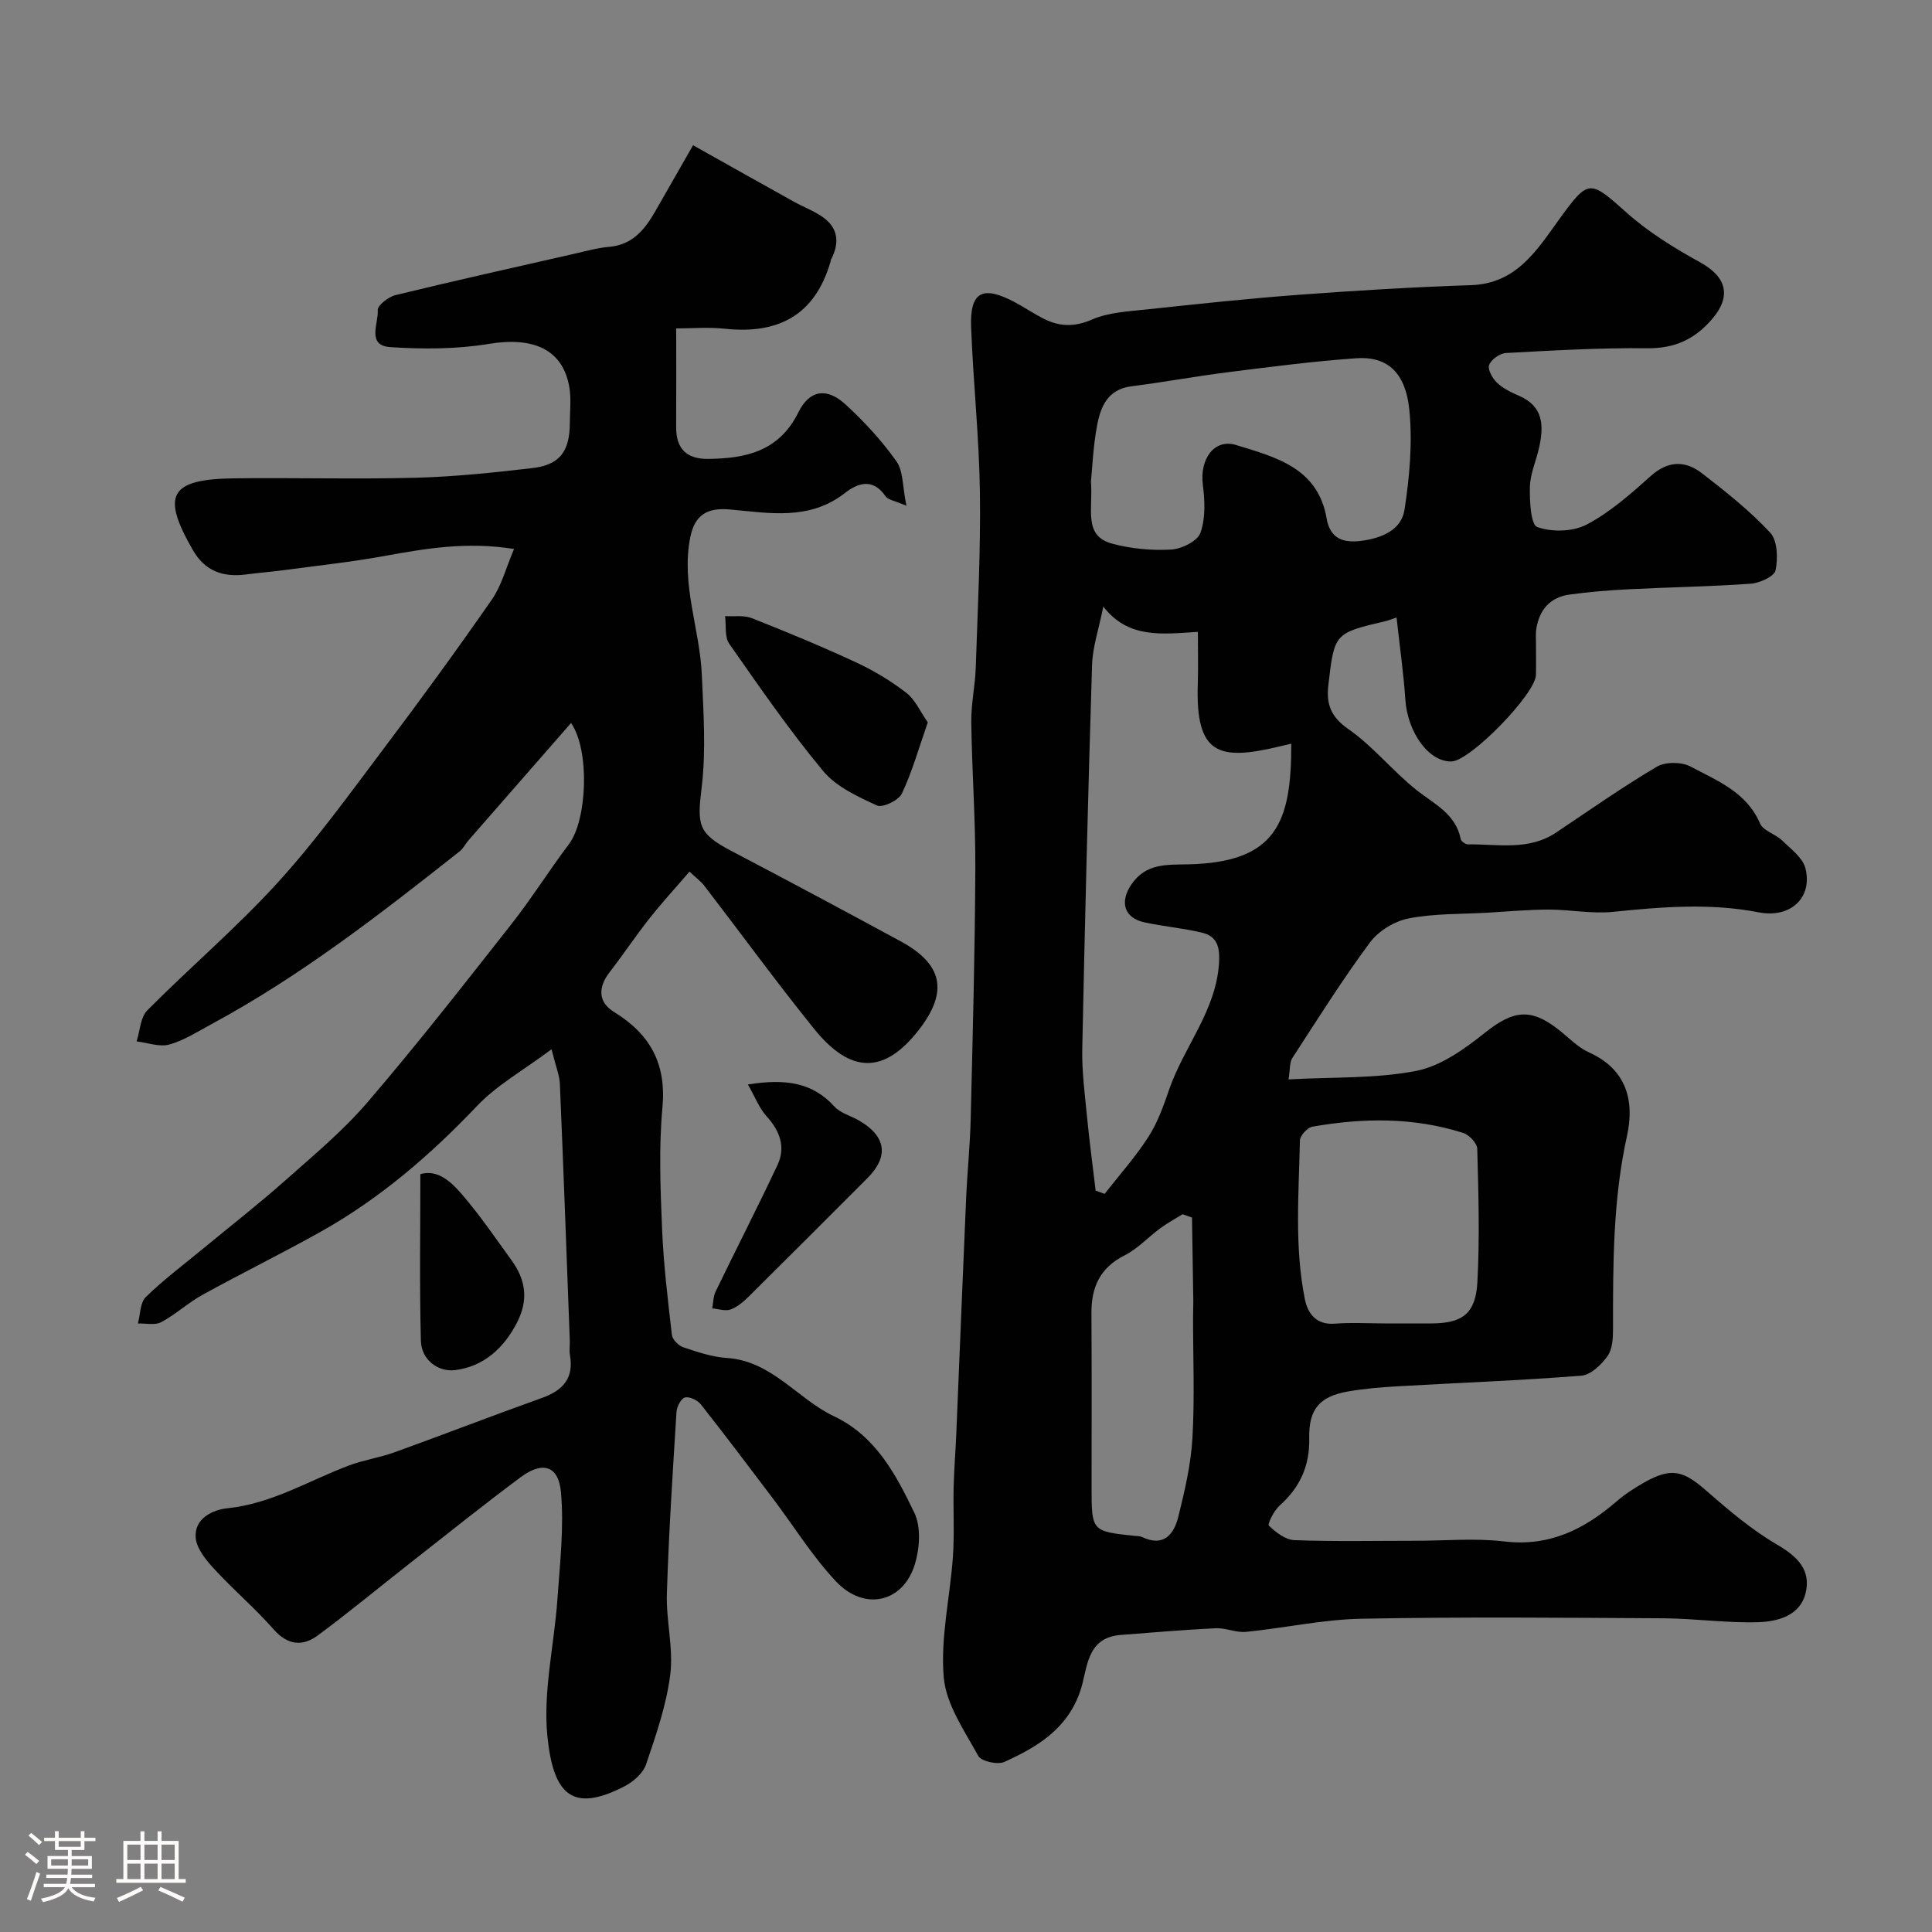 <svg enable-background="new 0 0 400 400" viewBox="0 0 400 400" xmlns="http://www.w3.org/2000/svg"><rect x="0" y="0" width="400" height="400" fill="#808080" stroke="none"/><path d="m5.17 384 .55-.58c.85.61 1.65 1.24 2.4 1.87l-.59.64c-.83-.73-1.62-1.38-2.36-1.93m1.22 9.53-.82-.34c.71-1.76 1.37-3.64 1.98-5.63.24.13.5.25.76.36-.6 1.67-1.24 3.54-1.92 5.61m-.5-13.5.57-.54c.56.44 1.31 1.06 2.26 1.87l-.64.64c-.68-.66-1.41-1.32-2.19-1.97m3.25.46h2.24v-1.36h.77v1.36h4.57v-1.36h.76v1.36h2.28v.69h-2.28v1.84h-2.64v1.26h4.18v2.64h-4.21c0 .45-.02.86-.05 1.21h4.32v.69h-4.38c-.04.34-.1.75-.19 1.22h5.15v.69h-4.82c.87 1.19 2.51 1.92 4.93 2.19-.17.31-.3.57-.37.76-2.77-.49-4.52-1.41-5.26-2.76-.56 1.26-2.3 2.23-5.24 2.9-.12-.24-.26-.48-.43-.72 2.73-.55 4.38-1.34 4.96-2.38h-4.38v-.69h4.65c.1-.38.17-.79.21-1.22h-4.32v-.69h4.4c.03-.34.05-.75.05-1.21h-4.2v-2.64h4.23v-1.26h-2.69v-1.84h-2.24zm1.46 4.46v1.29h3.45c.01-.4.02-.57.01-.53v-.32-.45h-3.46zm1.55-2.59h4.57v-1.19h-4.57zm6.11 2.59h-3.42v.77c-.01.19-.01.37-.02.53h3.44v-1.29z" fill="#fcfbfa"/><path d="m32.63 379.16h.82v1.98h3.54v7.89h1.46v.78h-14.37v-.78h1.46v-7.89h3.54v-1.98h.82v1.98h2.73zm-3.49 11.48.5.73c-1.61.82-3.28 1.63-5 2.41-.13-.27-.28-.55-.44-.82 1.75-.72 3.4-1.49 4.94-2.32m-2.78-5.55h2.73v-3.18h-2.73zm0 3.95h2.73v-3.2h-2.73zm3.54-3.95h2.73v-3.18h-2.73zm0 3.95h2.73v-3.2h-2.73zm7.89 4.68c-1.84-.92-3.51-1.7-5.02-2.32l.45-.73c1.89.8 3.57 1.55 5.04 2.23zm-1.62-11.81h-2.73v3.18h2.73zm-2.73 7.13h2.73v-3.2h-2.73z" fill="#fcfbfa"/><g fill="#010102"><path d="m266.78 223.48c9.39-.52 18.12-.14 26.46-1.77 5.1-1 10.02-4.56 14.25-7.93 5.79-4.6 9.42-5.16 15.24-.57 2.05 1.62 3.95 3.64 6.28 4.69 7.81 3.52 9.43 10.08 7.84 17.28-2.92 13.22-2.9 26.54-2.89 39.91 0 1.92-.1 4.22-1.13 5.66-1.28 1.79-3.48 3.92-5.43 4.07-12.67 1-25.38 1.47-38.08 2.2-3.44.2-6.9.48-10.29 1.08-5.86 1.04-8.1 3.68-7.97 9.7.12 5.7-1.92 10.16-6.14 13.92-1.16 1.03-2.54 3.83-2.21 4.15 1.43 1.38 3.43 2.93 5.27 3 8.32.31 16.66.13 24.99.13 6.17 0 12.4-.58 18.48.14 9.35 1.11 16.59-2.53 23.29-8.33 1.71-1.48 3.67-2.74 5.64-3.86 5.56-3.15 8.05-2.54 12.75 1.56 4.67 4.08 9.48 8.18 14.8 11.29 4.25 2.48 7.08 5.28 5.89 10.08-1.15 4.61-5.71 5.83-9.67 5.97-6.58.22-13.2-.76-19.8-.8-20.83-.12-41.67-.31-62.49.09-7.97.15-15.91 1.93-23.88 2.72-2.05.2-4.2-.85-6.28-.75-6.57.32-13.13.88-19.69 1.39-7.24.57-6.81 7.08-8.34 11.58-2.69 7.91-8.93 11.62-15.74 14.71-1.4.63-4.77-.12-5.39-1.25-2.87-5.23-6.68-10.68-7.15-16.3-.7-8.2 1.32-16.61 1.9-24.94.33-4.79.04-9.62.15-14.44.09-3.75.41-7.5.56-11.25.68-16.2 1.32-32.4 2.03-48.6.24-5.44.81-10.87.94-16.31.42-17.26.88-34.53.96-51.8.05-10.13-.7-20.26-.84-30.4-.05-3.76.81-7.52.93-11.29.4-12.1 1.03-24.2.86-36.3-.16-11.37-1.38-22.73-1.82-34.11-.29-7.4 2.34-8.79 9.03-5.24 2.01 1.07 3.91 2.37 5.94 3.4 3.29 1.67 6.37 1.8 10.05.2 3.47-1.51 7.59-1.69 11.46-2.11 10.45-1.12 20.91-2.24 31.39-3.02 11.85-.88 23.73-1.6 35.6-1.99 9.47-.31 13.67-7.26 18.32-13.68 6.04-8.34 6.28-8.16 13.87-1.38 4.54 4.06 9.9 7.37 15.27 10.33 5.51 3.03 6.56 7.04 2.42 11.82-3.57 4.12-7.71 6.04-13.35 5.97-9.76-.11-19.54.46-29.3.99-1.25.07-3.03 1.35-3.45 2.48-.34.93.68 2.78 1.63 3.67 1.27 1.2 2.97 2.02 4.61 2.73 5.1 2.22 5.08 6.31 4.09 10.76-.6 2.7-1.82 5.35-1.89 8.04-.07 2.91.16 7.86 1.53 8.35 3.03 1.09 7.42.97 10.26-.53 4.84-2.57 9.12-6.35 13.25-10.05 3.6-3.22 7.16-3.2 10.59-.55 4.94 3.81 9.89 7.75 14.12 12.29 1.52 1.63 1.62 5.32 1.11 7.81-.26 1.25-3.27 2.62-5.13 2.76-8.41.6-16.84.72-25.26 1.15-4.1.21-8.21.53-12.28 1.1-4.01.56-6.26 3.16-6.87 7.13-.15.98-.06 2-.06 3-.01 2.17.04 4.33-.01 6.5-.1 3.98-13.6 17.81-17.47 17.92-4.71.13-9.11-6.01-9.57-12.81-.37-5.52-1.16-11.01-1.82-16.99-1.21.4-1.73.63-2.28.75-10.6 2.49-10.6 2.49-11.84 13.28-.45 3.86.49 6.53 4.13 9.06 5.17 3.59 9.22 8.76 14.19 12.68 3.68 2.9 8.06 4.89 9.09 10.12.09.46 1 1.09 1.52 1.08 6.16-.08 12.53 1.36 18.21-2.44 6.91-4.62 13.72-9.42 20.87-13.64 1.78-1.05 5.13-1.02 6.99-.03 5.49 2.93 11.59 5.28 14.38 11.79.66 1.53 3.19 2.16 4.57 3.51 1.82 1.77 4.3 3.6 4.84 5.81 1.49 6.15-3.21 10.33-9.68 9.07-10.07-1.96-20.09-1.13-30.18-.1-4.38.44-8.89-.47-13.34-.47-4.25.01-8.5.4-12.74.65-5.42.31-10.94.14-16.22 1.18-2.93.57-6.25 2.59-8.02 4.98-5.72 7.72-10.85 15.89-16.09 23.96-.56.88-.41 2.2-.76 4.39zm-39.94 23.02c.62.23 1.24.45 1.86.68 3.06-3.92 6.4-7.65 9.07-11.81 1.91-2.97 3.14-6.45 4.3-9.82 3.07-8.88 9.74-16.31 10.32-26.25.19-3.18-.39-5.45-3.48-6.19-3.94-.95-8.02-1.29-11.98-2.15-4.26-.93-5.11-4.26-2.71-7.81 3.05-4.5 7.39-4.09 11.9-4.2 18.11-.45 21.27-8.62 21.22-24.98-.82.19-1.59.38-2.37.56-12.61 3.02-17.47 1.8-16.98-12.91.11-3.43.02-6.87.02-10.8-7.39.46-14.41 1.47-19.58-5.24-.95 4.74-2.22 8.39-2.33 12.08-.83 26.5-1.48 53-2.03 79.51-.09 4.59.51 9.2.96 13.78.5 5.2 1.2 10.37 1.81 15.55zm-.97-146.84c.46 5.89-1.65 11.28 4.44 12.91 3.9 1.04 8.13 1.44 12.16 1.21 2.17-.12 5.44-1.74 6.06-3.45 1.08-2.99.93-6.65.51-9.92-.7-5.38 2.37-9.66 6.9-8.27 8.18 2.51 16.91 4.72 18.71 15.15.75 4.35 3.56 5.16 7.23 4.68 4.12-.54 8.27-2.21 8.91-6.44 1.04-6.81 1.69-13.9.99-20.72-.84-8.2-5.02-11.05-10.92-10.64-8.79.61-17.55 1.75-26.3 2.85-6.79.85-13.54 2.1-20.33 2.96-4.89.62-6.36 4.21-7.09 8.1-.82 4.36-.99 8.83-1.27 11.58zm60.98 174.34c3.17 0 6.33.01 9.5 0 6.42-.02 9.18-2 9.53-8.6.49-9.16.22-18.37-.03-27.55-.03-1.16-1.69-2.91-2.94-3.3-10.25-3.25-20.72-3.13-31.19-1.28-1.04.18-2.58 1.86-2.59 2.86-.22 10.96-1.15 21.97 1.02 32.82.59 2.93 2.31 5.41 6.21 5.1 3.48-.27 7-.05 10.49-.05zm-40.06-21.91c-.65-.23-1.29-.46-1.94-.7-1.55.96-3.16 1.83-4.63 2.91-2.5 1.84-4.68 4.25-7.4 5.62-5.1 2.57-6.88 6.59-6.85 11.98.08 11.98.03 23.96.03 35.94 0 9.2 0 9.2 8.96 10.15.49.05 1.04.01 1.46.22 4.5 2.16 6.63-.53 7.54-4.19 1.32-5.34 2.6-10.8 2.92-16.26.48-8.32.12-16.7.13-25.05 0-1.16.06-2.33.05-3.49-.09-5.7-.18-11.41-.27-17.13z"/><path d="m114.19 217.24c-5.79 4.33-11.28 7.38-15.41 11.72-9.66 10.17-20.13 19.19-32.37 26.05-8.06 4.52-16.38 8.6-24.47 13.06-2.99 1.65-5.56 4.06-8.56 5.67-1.29.69-3.2.22-4.83.28.51-1.86.44-4.31 1.63-5.47 3.62-3.55 7.72-6.61 11.64-9.85 5.69-4.7 11.53-9.25 17.05-14.14 5.95-5.27 12.14-10.42 17.28-16.42 10.24-11.94 19.94-24.36 29.67-36.73 4.23-5.38 7.88-11.21 12-16.68 3.71-4.94 4.37-19.3.41-25.04-7.17 8.2-14.2 16.24-21.23 24.29-.64.74-1.09 1.7-1.84 2.29-16.41 12.96-32.89 25.8-51.38 35.77-2.85 1.54-5.66 3.37-8.73 4.22-2.04.56-4.5-.38-6.77-.65.71-2.18.78-4.98 2.22-6.43 8.86-8.93 18.51-17.13 26.97-26.42 7.92-8.69 14.84-18.3 21.93-27.71 7.67-10.17 15.18-20.48 22.45-30.94 2-2.88 2.9-6.52 4.58-10.45-9.84-1.57-18.33-.09-26.88 1.46-6.75 1.23-13.58 1.96-20.38 2.87-2.76.37-5.53.6-8.29.95-4.68.6-8.42-.68-10.91-4.99-6.66-11.52-4.87-14.76 8.64-14.92 12.5-.15 25 .21 37.49-.12 8.04-.21 16.07-1.06 24.07-1.99 5.73-.66 7.79-3.45 7.81-9.37.01-2.5.31-5.06-.12-7.48-1.38-7.76-7.46-10.39-16.65-8.87-6.66 1.1-13.62 1.11-20.38.67-5-.32-2.43-4.97-2.62-7.65-.07-.99 2.21-2.77 3.68-3.12 12.31-3 24.69-5.76 37.05-8.57 2.37-.54 4.75-1.22 7.16-1.42 4.93-.42 7.47-3.69 9.65-7.51 2.58-4.51 5.16-9.01 7.74-13.53 7.43 4.17 14.17 7.96 20.93 11.72 1.97 1.09 4.14 1.89 5.96 3.18 3.21 2.28 3.45 5.37 1.69 8.73-.07.14-.08.32-.12.48-3.2 11.06-10.8 15.07-21.86 13.88-3.44-.37-6.96-.06-10.09-.06 0 6.98.03 13.68-.01 20.39-.03 4.51 2.14 6.67 6.64 6.62 7.84-.09 14.69-1.59 18.67-9.65 2.31-4.67 5.9-5.16 9.74-1.64 3.88 3.55 7.51 7.5 10.55 11.78 1.44 2.03 1.25 5.22 2.07 9.21-2.3-1.01-3.77-1.18-4.33-1.98-2.64-3.82-5.74-2.74-8.43-.63-7.34 5.73-15.69 4.11-23.79 3.38-4.73-.43-7.29 1.17-8.2 5.77-1.94 9.81 2 19 2.4 28.53.33 7.75.89 15.61-.04 23.25-.95 7.83-.78 9.51 6.17 13.16 11.73 6.15 23.41 12.39 35.05 18.71 8.64 4.69 9.88 10.32 3.88 18.15-7.25 9.45-14.27 9.33-21.84-.06-7.8-9.68-15.13-19.73-22.7-29.59-.69-.9-1.65-1.6-3.08-2.94-2.86 3.33-5.72 6.44-8.33 9.75-2.83 3.58-5.37 7.41-8.17 11.02-2.45 3.15-2.48 6.23.9 8.3 7.5 4.62 10.84 10.73 10 19.79-.76 8.26-.42 16.66-.08 24.98.3 7.38 1.19 14.74 2.04 22.08.11.96 1.37 2.23 2.36 2.56 2.92.98 5.95 2.01 8.99 2.21 9.35.6 14.6 8.46 22.19 12.06 8.69 4.12 12.83 12.07 16.65 19.98 1.42 2.93 1.12 7.36.12 10.65-2.42 7.97-10.47 9.82-16.36 3.55-4.89-5.2-8.71-11.42-13.04-17.15-4.93-6.52-9.85-13.05-14.91-19.47-.69-.87-2.35-1.68-3.29-1.44-.81.2-1.69 1.91-1.76 3-.78 12.53-1.6 25.06-1.99 37.6-.18 5.58 1.38 11.3.7 16.77-.79 6.32-2.95 12.51-5.01 18.6-.62 1.83-2.64 3.59-4.45 4.53-10.64 5.5-14.72 1.96-15.97-10.29-.95-9.32 1.41-18.96 2.07-28.47.51-7.38 1.39-14.84.73-22.14-.5-5.51-3.82-6.45-8.33-3.1-7.75 5.76-15.28 11.82-22.88 17.77-6.38 5-12.62 10.18-19.14 15-3.13 2.31-6.2 2.06-9.12-1.24-3.89-4.42-8.42-8.27-12.4-12.61-1.67-1.82-3.6-4.19-3.76-6.43-.28-3.97 3.55-5.74 6.56-6.05 9.21-.94 16.9-5.75 25.24-8.88 3.03-1.13 6.3-1.6 9.35-2.7 10.21-3.69 20.34-7.61 30.56-11.27 4.33-1.55 6.63-4.07 5.78-8.87-.17-.97.01-2-.03-2.99-.66-17.69-1.3-35.37-2.05-53.06-.05-1.79-.79-3.5-1.73-7.26z"/><path d="m192.09 149.56c-1.9 5.43-3.25 10.28-5.38 14.76-.67 1.4-3.99 2.98-5.16 2.44-3.99-1.84-8.42-3.87-11.12-7.12-6.97-8.39-13.19-17.41-19.45-26.36-.99-1.41-.6-3.79-.86-5.72 1.86.12 3.9-.23 5.55.43 7.25 2.86 14.46 5.85 21.53 9.13 3.67 1.7 7.23 3.84 10.43 6.31 1.84 1.41 2.88 3.88 4.46 6.13z"/><path d="m154.84 224.53c7.85-1.25 13.38-.41 17.9 4.55 1.24 1.37 3.37 1.92 5.07 2.89 5.66 3.24 6.28 7.45 1.78 11.95-8.11 8.11-16.21 16.24-24.37 24.32-1.14 1.13-2.45 2.3-3.91 2.86-1.09.42-2.55-.1-3.85-.21.22-1.17.2-2.45.7-3.49 4.23-8.75 8.68-17.4 12.81-26.2 1.76-3.75.47-7.09-2.3-10.14-1.48-1.64-2.31-3.88-3.83-6.53z"/><path d="m87.03 243.09c3.6-1.05 6.39 1.61 8.66 4.25 3.72 4.33 6.96 9.08 10.31 13.72 2.84 3.94 3.41 8.06 1.12 12.61-2.76 5.46-7.01 9.27-12.91 10-3.46.42-6.97-2.08-7.07-6.1-.3-11.4-.11-22.81-.11-34.48z"/></g></svg>